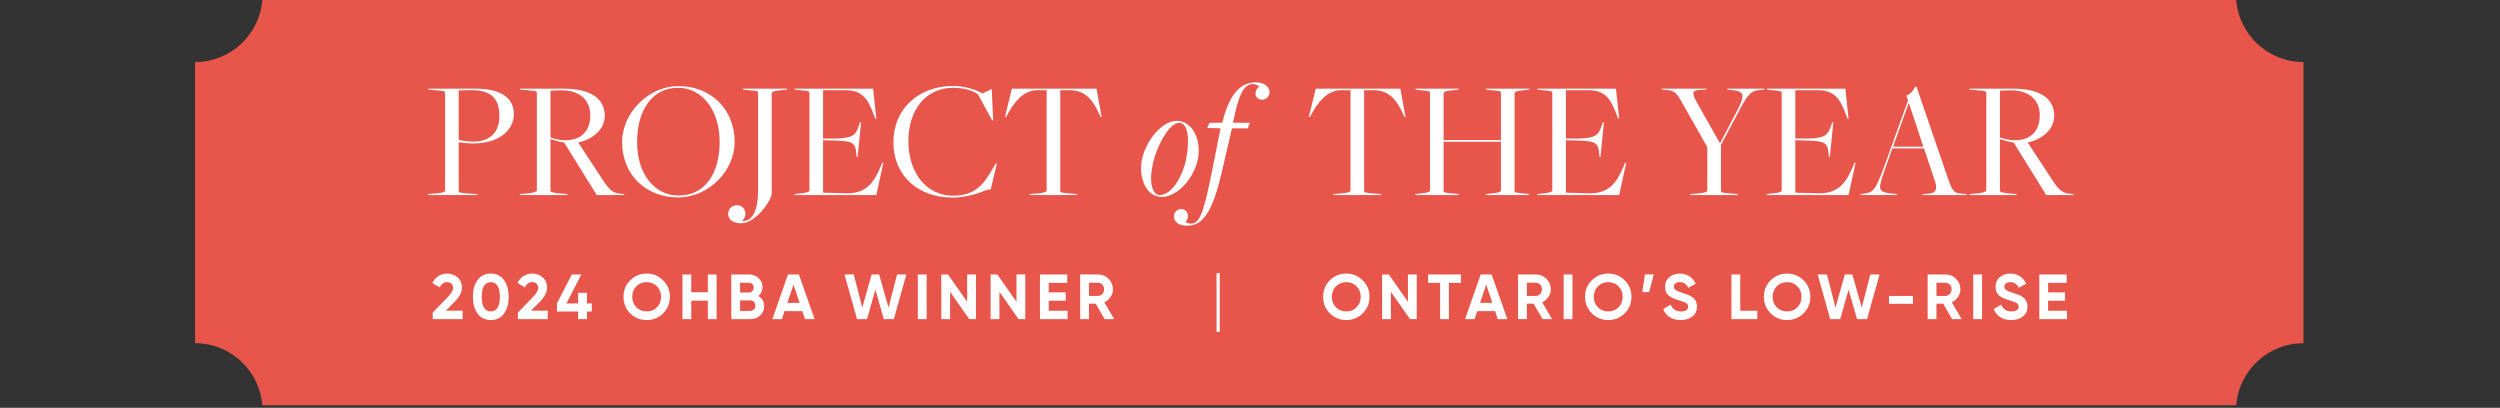 <svg width="705" height="115" viewBox="0 0 705 115" fill="none" xmlns="http://www.w3.org/2000/svg">
<rect x="0" y="0" width="705" height="115" fill="#333333" stroke="none"/>
<path d="M649.58 17.5C639.58 17.5 631.39 9.79 630.61 0H73.97C73.19 9.79 65 17.5 55 17.5V96.78C65 96.78 73.19 104.49 73.97 114.28H630.61C631.39 104.49 639.58 96.78 649.58 96.78V17.5Z" fill="#E8554B"/>
<path d="M120.668 55L120.812 54.712L123.212 54.52C124.892 54.376 125.516 54.04 125.516 53.752V26.104C125.516 25.768 125.228 25.624 122.732 25.432L120.86 25.288L120.716 25H134.06C141.308 25 144.908 27.64 144.908 32.152C144.908 37.048 140.252 40.456 133.532 40.456C132.044 40.456 130.364 40.264 129.356 40.12V53.896C129.356 54.232 129.644 54.424 132.14 54.568L134.492 54.712L134.636 55H120.668ZM133.532 39.928C138.14 39.928 140.828 37.336 140.828 32.728C140.828 28.024 138.716 25.336 132.764 25.432L129.356 25.48V39.4C130.364 39.688 131.516 39.928 133.532 39.928ZM146.543 55L146.687 54.712L149.087 54.52C150.047 54.424 151.391 54.04 151.391 53.752V26.104C151.391 25.768 151.103 25.624 148.607 25.432L146.735 25.288L146.591 25H158.927C166.463 25 170.543 27.736 170.543 32.68C170.543 36.328 167.327 39.304 163.055 40.168L170.062 50.872C172.031 53.8 172.943 54.52 175.295 54.664L175.919 54.712L176.111 55H168.239L167.903 54.376L159.071 40.168C157.823 40.024 156.479 39.64 155.231 39.208V53.896C155.231 54.232 156.911 54.472 158.015 54.568L159.887 54.712L160.031 55H146.543ZM159.551 39.544C163.775 39.544 166.463 37 166.463 32.584C166.463 28.12 163.391 25.24 157.631 25.48L155.231 25.576V38.776C156.767 39.256 157.967 39.544 159.551 39.544ZM191.229 55.672C182.157 55.672 175.437 49.288 175.437 40.072C175.437 31.816 182.877 24.28 191.325 24.28C200.397 24.28 207.165 30.712 207.165 40.024C207.165 48.328 199.725 55.672 191.229 55.672ZM191.421 55.144C198.525 55.144 202.941 49.288 202.941 39.976C202.941 31.048 197.997 24.76 191.181 24.76C184.173 24.76 179.661 30.712 179.661 40.12C179.661 49 184.509 55.144 191.421 55.144ZM208.933 62.968C206.821 62.968 205.333 61.912 205.333 60.328C205.333 58.984 206.341 57.88 207.829 57.88C210.229 57.88 210.997 60.76 209.269 62.296C211.957 62.584 213.781 59.656 213.781 53.752V26.104C213.781 25.768 213.493 25.576 210.997 25.432L209.605 25.288L209.461 25H221.989L221.845 25.288L219.925 25.48C218.245 25.624 217.621 25.96 217.621 26.248V54.52C217.621 56.392 213.253 62.968 208.933 62.968ZM223.994 55L224.138 54.712L225.866 54.52C227.546 54.376 228.266 54.04 228.266 53.752V26.104C228.266 25.768 227.978 25.624 225.482 25.432L224.186 25.288L224.042 25H246.218L247.13 33.544H246.89L246.602 32.872C244.778 27.88 243.29 25.432 238.298 25.432H232.106V39.064H235.994C240.314 38.872 241.322 38.296 242.282 35.176L242.522 34.504L242.81 34.552L241.85 44.248L241.562 44.2L241.514 43.576C241.274 40.12 240.362 39.832 235.658 39.64L232.106 39.544V54.328L239.066 54.52C244.778 54.424 246.698 50.92 248.522 46.552L248.81 45.88L249.098 45.928L247.13 55H223.994ZM268.593 55.72C258.897 55.72 251.937 49.528 251.937 40.12C251.937 30.904 258.801 24.232 268.881 24.232C272.193 24.232 275.313 25.384 277.089 26.344L279.681 25.096L280.065 33.928H279.777L275.793 26.632C274.545 25.624 271.905 24.76 268.833 24.76C260.769 24.76 256.161 31.384 256.161 39.736C256.161 48.952 261.441 55.192 268.737 55.192C274.401 55.192 277.041 52.6 279.633 48.088L280.833 46.072H281.121L279.393 53.368L277.761 53.704C275.937 54.616 272.049 55.72 268.593 55.72ZM290.306 55L290.45 54.712L292.85 54.52C294.53 54.376 295.154 54.04 295.154 53.752V25.432H292.082C288.386 25.72 285.89 28.936 284.066 32.344L283.73 32.968H283.394L285.362 25H309.218L310.658 32.968H310.37L310.082 32.344C307.97 27.64 305.762 25.624 302.018 25.432H298.994V53.896C298.994 54.232 299.282 54.376 301.778 54.568L303.65 54.712L303.794 55H290.306ZM327.627 55.528C323.787 55.528 321.771 51.592 321.771 47.368C321.771 41.32 327.147 34.072 331.803 34.072C335.403 34.072 338.043 37.624 338.043 42.52C338.043 48.76 332.619 55.528 327.627 55.528ZM327.051 55C329.883 55 332.619 51.304 334.059 46.648C334.683 44.68 335.019 41.656 335.019 39.832C335.019 36.424 334.107 34.648 332.523 34.648C330.027 34.648 327.099 39.592 325.611 44.248C324.987 46.168 324.603 48.76 324.603 50.248C324.603 53.176 325.563 55 327.051 55ZM334.645 63.64C332.438 63.64 331.045 62.536 331.045 61.048C331.045 59.944 331.909 58.936 333.109 58.936C334.597 58.936 335.845 60.808 334.309 62.632C334.645 62.776 335.221 63.064 335.749 63.064C338.101 63.064 339.254 60.952 341.75 48.472L344.198 36.184L340.454 36.088L341.03 34.648L344.678 34.6C345.734 30.328 347.126 27.256 348.95 25.432C350.438 23.896 352.214 23.224 354.134 23.224C356.39 23.224 358.022 24.376 358.022 26.008C358.022 27.256 356.918 28.12 355.91 28.12C354.134 28.12 353.222 26.104 355.094 24.328C355.094 24.328 354.23 23.704 353.366 23.704C350.534 23.704 349.238 27.112 347.702 34.6L352.454 34.648L351.878 36.184H347.414L344.534 48.568C342.854 55.72 341.27 59.704 339.014 61.96C337.765 63.256 336.133 63.64 334.645 63.64ZM375.994 55L376.138 54.712L378.538 54.52C380.218 54.376 380.842 54.04 380.842 53.752V25.432H377.77C374.074 25.72 371.578 28.936 369.754 32.344L369.418 32.968H369.082L371.05 25H394.906L396.346 32.968H396.058L395.77 32.344C393.658 27.64 391.45 25.624 387.706 25.432H384.682V53.896C384.682 54.232 384.97 54.376 387.466 54.568L389.338 54.712L389.482 55H375.994ZM399.074 55L399.218 54.712L400.946 54.52C402.626 54.376 403.25 54.04 403.25 53.752V26.104C403.25 25.768 402.962 25.624 400.466 25.432L399.266 25.288L399.122 25H411.458L411.314 25.288L409.394 25.48C407.714 25.624 407.09 25.96 407.09 26.248V39.496H423.266V26.104C423.266 25.768 422.978 25.624 420.482 25.432L419.09 25.288L418.946 25H431.282L431.138 25.288L429.41 25.48C427.73 25.624 427.106 25.96 427.106 26.248V53.896C427.106 54.232 427.394 54.376 429.89 54.568L431.09 54.712L431.234 55H418.898L419.042 54.712L420.962 54.52C422.642 54.376 423.266 54.04 423.266 53.752V39.976H407.09V53.896C407.09 54.232 407.378 54.376 409.874 54.568L411.266 54.712L411.41 55H399.074ZM433.478 55L433.622 54.712L435.35 54.52C437.03 54.376 437.75 54.04 437.75 53.752V26.104C437.75 25.768 437.462 25.624 434.966 25.432L433.67 25.288L433.526 25H455.702L456.614 33.544H456.374L456.086 32.872C454.262 27.88 452.774 25.432 447.782 25.432H441.59V39.064H445.478C449.798 38.872 450.806 38.296 451.766 35.176L452.006 34.504L452.294 34.552L451.334 44.248L451.046 44.2L450.998 43.576C450.758 40.12 449.846 39.832 445.142 39.64L441.59 39.544V54.328L448.55 54.52C454.262 54.424 456.182 50.92 458.006 46.552L458.294 45.88L458.582 45.928L456.614 55H433.478ZM476.622 55L476.766 54.712L479.166 54.52C480.846 54.376 481.47 54.04 481.47 53.752V41.512L474.366 28.984C472.926 26.392 472.254 25.528 470.046 25.384L468.702 25.288L468.558 25H481.23L481.086 25.288L479.646 25.336C477.102 25.432 477.054 26.2 478.446 28.744L484.974 40.312H485.07L489.582 31.768C492.174 26.824 492.126 25.816 488.382 25.384L487.182 25.288L487.038 25H497.598L497.454 25.288L496.398 25.384C493.95 25.576 493.086 26.104 490.254 31.576L485.31 40.84V53.896C485.31 54.232 485.598 54.376 488.094 54.568L489.966 54.712L490.11 55H476.622ZM498.165 55L498.309 54.712L500.037 54.52C501.717 54.376 502.437 54.04 502.437 53.752V26.104C502.437 25.768 502.149 25.624 499.653 25.432L498.357 25.288L498.213 25H520.389L521.301 33.544H521.061L520.773 32.872C518.949 27.88 517.461 25.432 512.469 25.432H506.277V39.064H510.165C514.485 38.872 515.493 38.296 516.453 35.176L516.693 34.504L516.981 34.552L516.021 44.248L515.733 44.2L515.685 43.576C515.445 40.12 514.533 39.832 509.829 39.64L506.277 39.544V54.328L513.237 54.52C518.949 54.424 520.869 50.92 522.693 46.552L522.981 45.88L523.269 45.928L521.301 55H498.165ZM542.573 41.848H533.645L531.341 48.328C529.517 53.56 529.517 54.232 533.885 54.616L534.893 54.712L535.037 55H524.62L524.764 54.712L525.533 54.616C528.509 54.232 528.893 53.656 532.109 44.872L538.061 28.312L537.581 26.968C538.781 26.536 539.501 25.624 540.029 24.472H540.461L549.197 49.96C550.493 53.752 550.925 54.472 553.181 54.616L554.525 54.712L554.669 55H542.093L542.237 54.712L543.773 54.616C545.693 54.52 546.461 53.608 545.741 51.352L542.573 41.848ZM533.837 41.368H542.381C542.429 41.368 538.301 29.08 538.301 29.08H538.253L533.837 41.368ZM555.293 55L555.437 54.712L557.837 54.52C558.797 54.424 560.141 54.04 560.141 53.752V26.104C560.141 25.768 559.853 25.624 557.357 25.432L555.485 25.288L555.341 25H567.677C575.213 25 579.293 27.736 579.293 32.68C579.293 36.328 576.077 39.304 571.805 40.168L578.812 50.872C580.781 53.8 581.693 54.52 584.045 54.664L584.669 54.712L584.861 55H576.989L576.653 54.376L567.821 40.168C566.573 40.024 565.229 39.64 563.981 39.208V53.896C563.981 54.232 565.661 54.472 566.765 54.568L568.637 54.712L568.781 55H555.293ZM568.301 39.544C572.525 39.544 575.213 37 575.213 32.584C575.213 28.12 572.141 25.24 566.381 25.48L563.981 25.576V38.776C565.517 39.256 566.717 39.544 568.301 39.544Z" fill="white"/>
<path d="M130.453 90H122.029V88.146L126.331 83.718C127.285 82.71 127.771 81.864 127.771 81.198C127.771 80.208 127.087 79.56 126.133 79.56C125.179 79.56 124.477 80.046 124.027 81.036L121.939 79.812C122.731 78.084 124.315 77.148 126.097 77.148C127.231 77.148 128.221 77.508 129.031 78.228C129.841 78.93 130.255 79.902 130.255 81.108C130.255 82.422 129.571 83.754 128.185 85.14L125.719 87.606H130.453V90ZM138.399 90.252C136.833 90.252 135.591 89.658 134.691 88.47C133.809 87.264 133.359 85.68 133.359 83.7C133.359 81.72 133.809 80.136 134.691 78.948C135.591 77.742 136.833 77.148 138.399 77.148C139.983 77.148 141.225 77.742 142.107 78.948C142.989 80.136 143.439 81.72 143.439 83.7C143.439 85.68 142.989 87.264 142.107 88.47C141.225 89.658 139.983 90.252 138.399 90.252ZM140.973 83.7C140.973 81.018 140.073 79.56 138.399 79.56C136.725 79.56 135.843 81.018 135.843 83.7C135.843 86.382 136.725 87.822 138.399 87.822C140.073 87.822 140.973 86.364 140.973 83.7ZM154.461 90H146.037V88.146L150.339 83.718C151.293 82.71 151.779 81.864 151.779 81.198C151.779 80.208 151.095 79.56 150.141 79.56C149.187 79.56 148.485 80.046 148.035 81.036L145.947 79.812C146.739 78.084 148.323 77.148 150.105 77.148C151.239 77.148 152.229 77.508 153.039 78.228C153.849 78.93 154.263 79.902 154.263 81.108C154.263 82.422 153.579 83.754 152.193 85.14L149.727 87.606H154.461V90ZM165.523 85.554H166.873V87.858H165.523V90H163.021V87.858H157.063V85.554L161.257 77.4H163.921L159.745 85.554H163.021V82.566H165.523V85.554ZM186.998 88.362C185.72 89.622 184.172 90.252 182.354 90.252C180.536 90.252 178.988 89.622 177.71 88.362C176.45 87.084 175.82 85.536 175.82 83.7C175.82 81.864 176.45 80.316 177.71 79.056C178.988 77.778 180.536 77.148 182.354 77.148C184.172 77.148 185.72 77.778 186.998 79.056C188.276 80.316 188.906 81.864 188.906 83.7C188.906 85.536 188.276 87.084 186.998 88.362ZM179.456 86.67C180.23 87.444 181.202 87.822 182.354 87.822C183.506 87.822 184.478 87.444 185.252 86.67C186.026 85.896 186.422 84.906 186.422 83.7C186.422 82.494 186.026 81.504 185.252 80.73C184.478 79.956 183.506 79.56 182.354 79.56C181.202 79.56 180.23 79.956 179.456 80.73C178.682 81.504 178.286 82.494 178.286 83.7C178.286 84.906 178.682 85.896 179.456 86.67ZM199.616 82.404V77.4H202.082V90H199.616V84.78H194.936V90H192.452V77.4H194.936V82.404H199.616ZM213.837 83.466C214.935 84.096 215.493 85.068 215.493 86.346C215.493 87.408 215.115 88.29 214.359 88.974C213.603 89.658 212.667 90 211.569 90H206.223V77.4H211.191C212.271 77.4 213.171 77.742 213.909 78.408C214.647 79.074 215.025 79.92 215.025 80.946C215.025 81.99 214.629 82.836 213.837 83.466ZM211.191 79.722H208.707V82.494H211.191C211.965 82.494 212.541 81.9 212.541 81.108C212.541 80.316 211.983 79.722 211.191 79.722ZM208.707 87.678H211.569C212.415 87.678 213.027 87.048 213.027 86.184C213.027 85.338 212.415 84.708 211.569 84.708H208.707V87.678ZM229.721 90H227.021L226.265 87.732H221.243L220.487 90H217.805L222.215 77.4H225.293L229.721 90ZM223.763 80.262L222.035 85.41H225.491L223.763 80.262ZM244.499 90H241.673L238.145 77.4H240.755L243.167 86.742L245.795 77.4H247.919L250.565 86.742L252.977 77.4H255.587L252.059 90H249.233L246.857 81.684L244.499 90ZM258.827 90V77.4H261.311V90H258.827ZM272.734 85.086V77.4H275.218V90H273.328L267.928 82.296V90H265.444V77.4H267.334L272.734 85.086ZM286.645 85.086V77.4H289.129V90H287.239L281.839 82.296V90H279.355V77.4H281.245L286.645 85.086ZM295.75 84.798V87.624H301.06V90H293.266V77.4H300.97V79.776H295.75V82.458H300.52V84.798H295.75ZM314.205 90H311.523L308.985 85.626H307.095V90H304.611V77.4H309.651C310.821 77.4 311.811 77.814 312.621 78.624C313.431 79.434 313.845 80.424 313.845 81.576C313.845 83.142 312.873 84.582 311.415 85.248L314.205 90ZM309.651 79.722H307.095V83.448H309.651C310.587 83.448 311.361 82.602 311.361 81.576C311.361 80.55 310.587 79.722 309.651 79.722ZM343.064 93.6V77.04H343.964V93.6H343.064ZM384.295 88.362C383.017 89.622 381.469 90.252 379.651 90.252C377.833 90.252 376.285 89.622 375.007 88.362C373.747 87.084 373.117 85.536 373.117 83.7C373.117 81.864 373.747 80.316 375.007 79.056C376.285 77.778 377.833 77.148 379.651 77.148C381.469 77.148 383.017 77.778 384.295 79.056C385.573 80.316 386.203 81.864 386.203 83.7C386.203 85.536 385.573 87.084 384.295 88.362ZM376.753 86.67C377.527 87.444 378.499 87.822 379.651 87.822C380.803 87.822 381.775 87.444 382.549 86.67C383.323 85.896 383.719 84.906 383.719 83.7C383.719 82.494 383.323 81.504 382.549 80.73C381.775 79.956 380.803 79.56 379.651 79.56C378.499 79.56 377.527 79.956 376.753 80.73C375.979 81.504 375.583 82.494 375.583 83.7C375.583 84.906 375.979 85.896 376.753 86.67ZM397.039 85.086V77.4H399.523V90H397.633L392.233 82.296V90H389.749V77.4H391.639L397.039 85.086ZM402.724 77.4H411.994V79.776H408.592V90H406.108V79.776H402.724V77.4ZM425.067 90H422.367L421.611 87.732H416.589L415.833 90H413.151L417.561 77.4H420.639L425.067 90ZM419.109 80.262L417.381 85.41H420.837L419.109 80.262ZM437.685 90H435.003L432.465 85.626H430.575V90H428.091V77.4H433.131C434.301 77.4 435.291 77.814 436.101 78.624C436.911 79.434 437.325 80.424 437.325 81.576C437.325 83.142 436.353 84.582 434.895 85.248L437.685 90ZM433.131 79.722H430.575V83.448H433.131C434.067 83.448 434.841 82.602 434.841 81.576C434.841 80.55 434.067 79.722 433.131 79.722ZM440.947 90V77.4H443.431V90H440.947ZM458.166 88.362C456.888 89.622 455.34 90.252 453.522 90.252C451.704 90.252 450.156 89.622 448.878 88.362C447.618 87.084 446.988 85.536 446.988 83.7C446.988 81.864 447.618 80.316 448.878 79.056C450.156 77.778 451.704 77.148 453.522 77.148C455.34 77.148 456.888 77.778 458.166 79.056C459.444 80.316 460.074 81.864 460.074 83.7C460.074 85.536 459.444 87.084 458.166 88.362ZM450.624 86.67C451.398 87.444 452.37 87.822 453.522 87.822C454.674 87.822 455.646 87.444 456.42 86.67C457.194 85.896 457.59 84.906 457.59 83.7C457.59 82.494 457.194 81.504 456.42 80.73C455.646 79.956 454.674 79.56 453.522 79.56C452.37 79.56 451.398 79.956 450.624 80.73C449.85 81.504 449.454 82.494 449.454 83.7C449.454 84.906 449.85 85.896 450.624 86.67ZM463.858 77.382H466.378L465.028 82.386H463.138L463.858 77.382ZM473.975 90.252C471.473 90.252 469.727 89.064 469.025 87.138L471.149 85.896C471.635 87.174 472.607 87.822 474.047 87.822C475.433 87.822 476.063 87.264 476.063 86.49C476.063 86.04 475.865 85.698 475.469 85.464C475.073 85.212 474.371 84.942 473.345 84.654C472.211 84.312 471.527 84.042 470.735 83.484C469.961 82.908 469.547 82.044 469.547 80.892C469.547 79.758 469.943 78.84 470.753 78.174C471.563 77.49 472.553 77.148 473.687 77.148C475.721 77.148 477.323 78.192 478.187 79.974L476.099 81.18C475.595 80.1 474.785 79.56 473.687 79.56C472.661 79.56 472.031 80.082 472.031 80.82C472.031 81.216 472.193 81.54 472.517 81.792C472.859 82.026 473.489 82.296 474.425 82.584L475.289 82.872C475.487 82.926 475.757 83.034 476.099 83.178C476.441 83.304 476.711 83.43 476.891 83.556C477.269 83.79 477.845 84.24 478.079 84.672C478.349 85.104 478.547 85.734 478.547 86.454C478.547 87.624 478.115 88.542 477.269 89.226C476.423 89.91 475.325 90.252 473.975 90.252ZM490.751 77.4V87.624H495.557V90H488.267V77.4H490.751ZM508.597 88.362C507.319 89.622 505.771 90.252 503.953 90.252C502.135 90.252 500.587 89.622 499.309 88.362C498.049 87.084 497.419 85.536 497.419 83.7C497.419 81.864 498.049 80.316 499.309 79.056C500.587 77.778 502.135 77.148 503.953 77.148C505.771 77.148 507.319 77.778 508.597 79.056C509.875 80.316 510.505 81.864 510.505 83.7C510.505 85.536 509.875 87.084 508.597 88.362ZM501.055 86.67C501.829 87.444 502.801 87.822 503.953 87.822C505.105 87.822 506.077 87.444 506.851 86.67C507.625 85.896 508.021 84.906 508.021 83.7C508.021 82.494 507.625 81.504 506.851 80.73C506.077 79.956 505.105 79.56 503.953 79.56C502.801 79.56 501.829 79.956 501.055 80.73C500.281 81.504 499.885 82.494 499.885 83.7C499.885 84.906 500.281 85.896 501.055 86.67ZM518.943 90H516.117L512.589 77.4H515.199L517.611 86.742L520.239 77.4H522.363L525.009 86.742L527.421 77.4H530.031L526.503 90H523.677L521.301 81.684L518.943 90ZM539.458 85.68H532.708V83.448H539.458V85.68ZM553.19 90H550.508L547.97 85.626H546.08V90H543.596V77.4H548.636C549.806 77.4 550.796 77.814 551.606 78.624C552.416 79.434 552.83 80.424 552.83 81.576C552.83 83.142 551.858 84.582 550.4 85.248L553.19 90ZM548.636 79.722H546.08V83.448H548.636C549.572 83.448 550.346 82.602 550.346 81.576C550.346 80.55 549.572 79.722 548.636 79.722ZM556.453 90V77.4H558.937V90H556.453ZM567.178 90.252C564.676 90.252 562.93 89.064 562.228 87.138L564.352 85.896C564.838 87.174 565.81 87.822 567.25 87.822C568.636 87.822 569.266 87.264 569.266 86.49C569.266 86.04 569.068 85.698 568.672 85.464C568.276 85.212 567.574 84.942 566.548 84.654C565.414 84.312 564.73 84.042 563.938 83.484C563.164 82.908 562.75 82.044 562.75 80.892C562.75 79.758 563.146 78.84 563.956 78.174C564.766 77.49 565.756 77.148 566.89 77.148C568.924 77.148 570.526 78.192 571.39 79.974L569.302 81.18C568.798 80.1 567.988 79.56 566.89 79.56C565.864 79.56 565.234 80.082 565.234 80.82C565.234 81.216 565.396 81.54 565.72 81.792C566.062 82.026 566.692 82.296 567.628 82.584L568.492 82.872C568.69 82.926 568.96 83.034 569.302 83.178C569.644 83.304 569.914 83.43 570.094 83.556C570.472 83.79 571.048 84.24 571.282 84.672C571.552 85.104 571.75 85.734 571.75 86.454C571.75 87.624 571.318 88.542 570.472 89.226C569.626 89.91 568.528 90.252 567.178 90.252ZM577.566 84.798V87.624H582.876V90H575.082V77.4H582.786V79.776H577.566V82.458H582.336V84.798H577.566Z" fill="white"/>
</svg>
